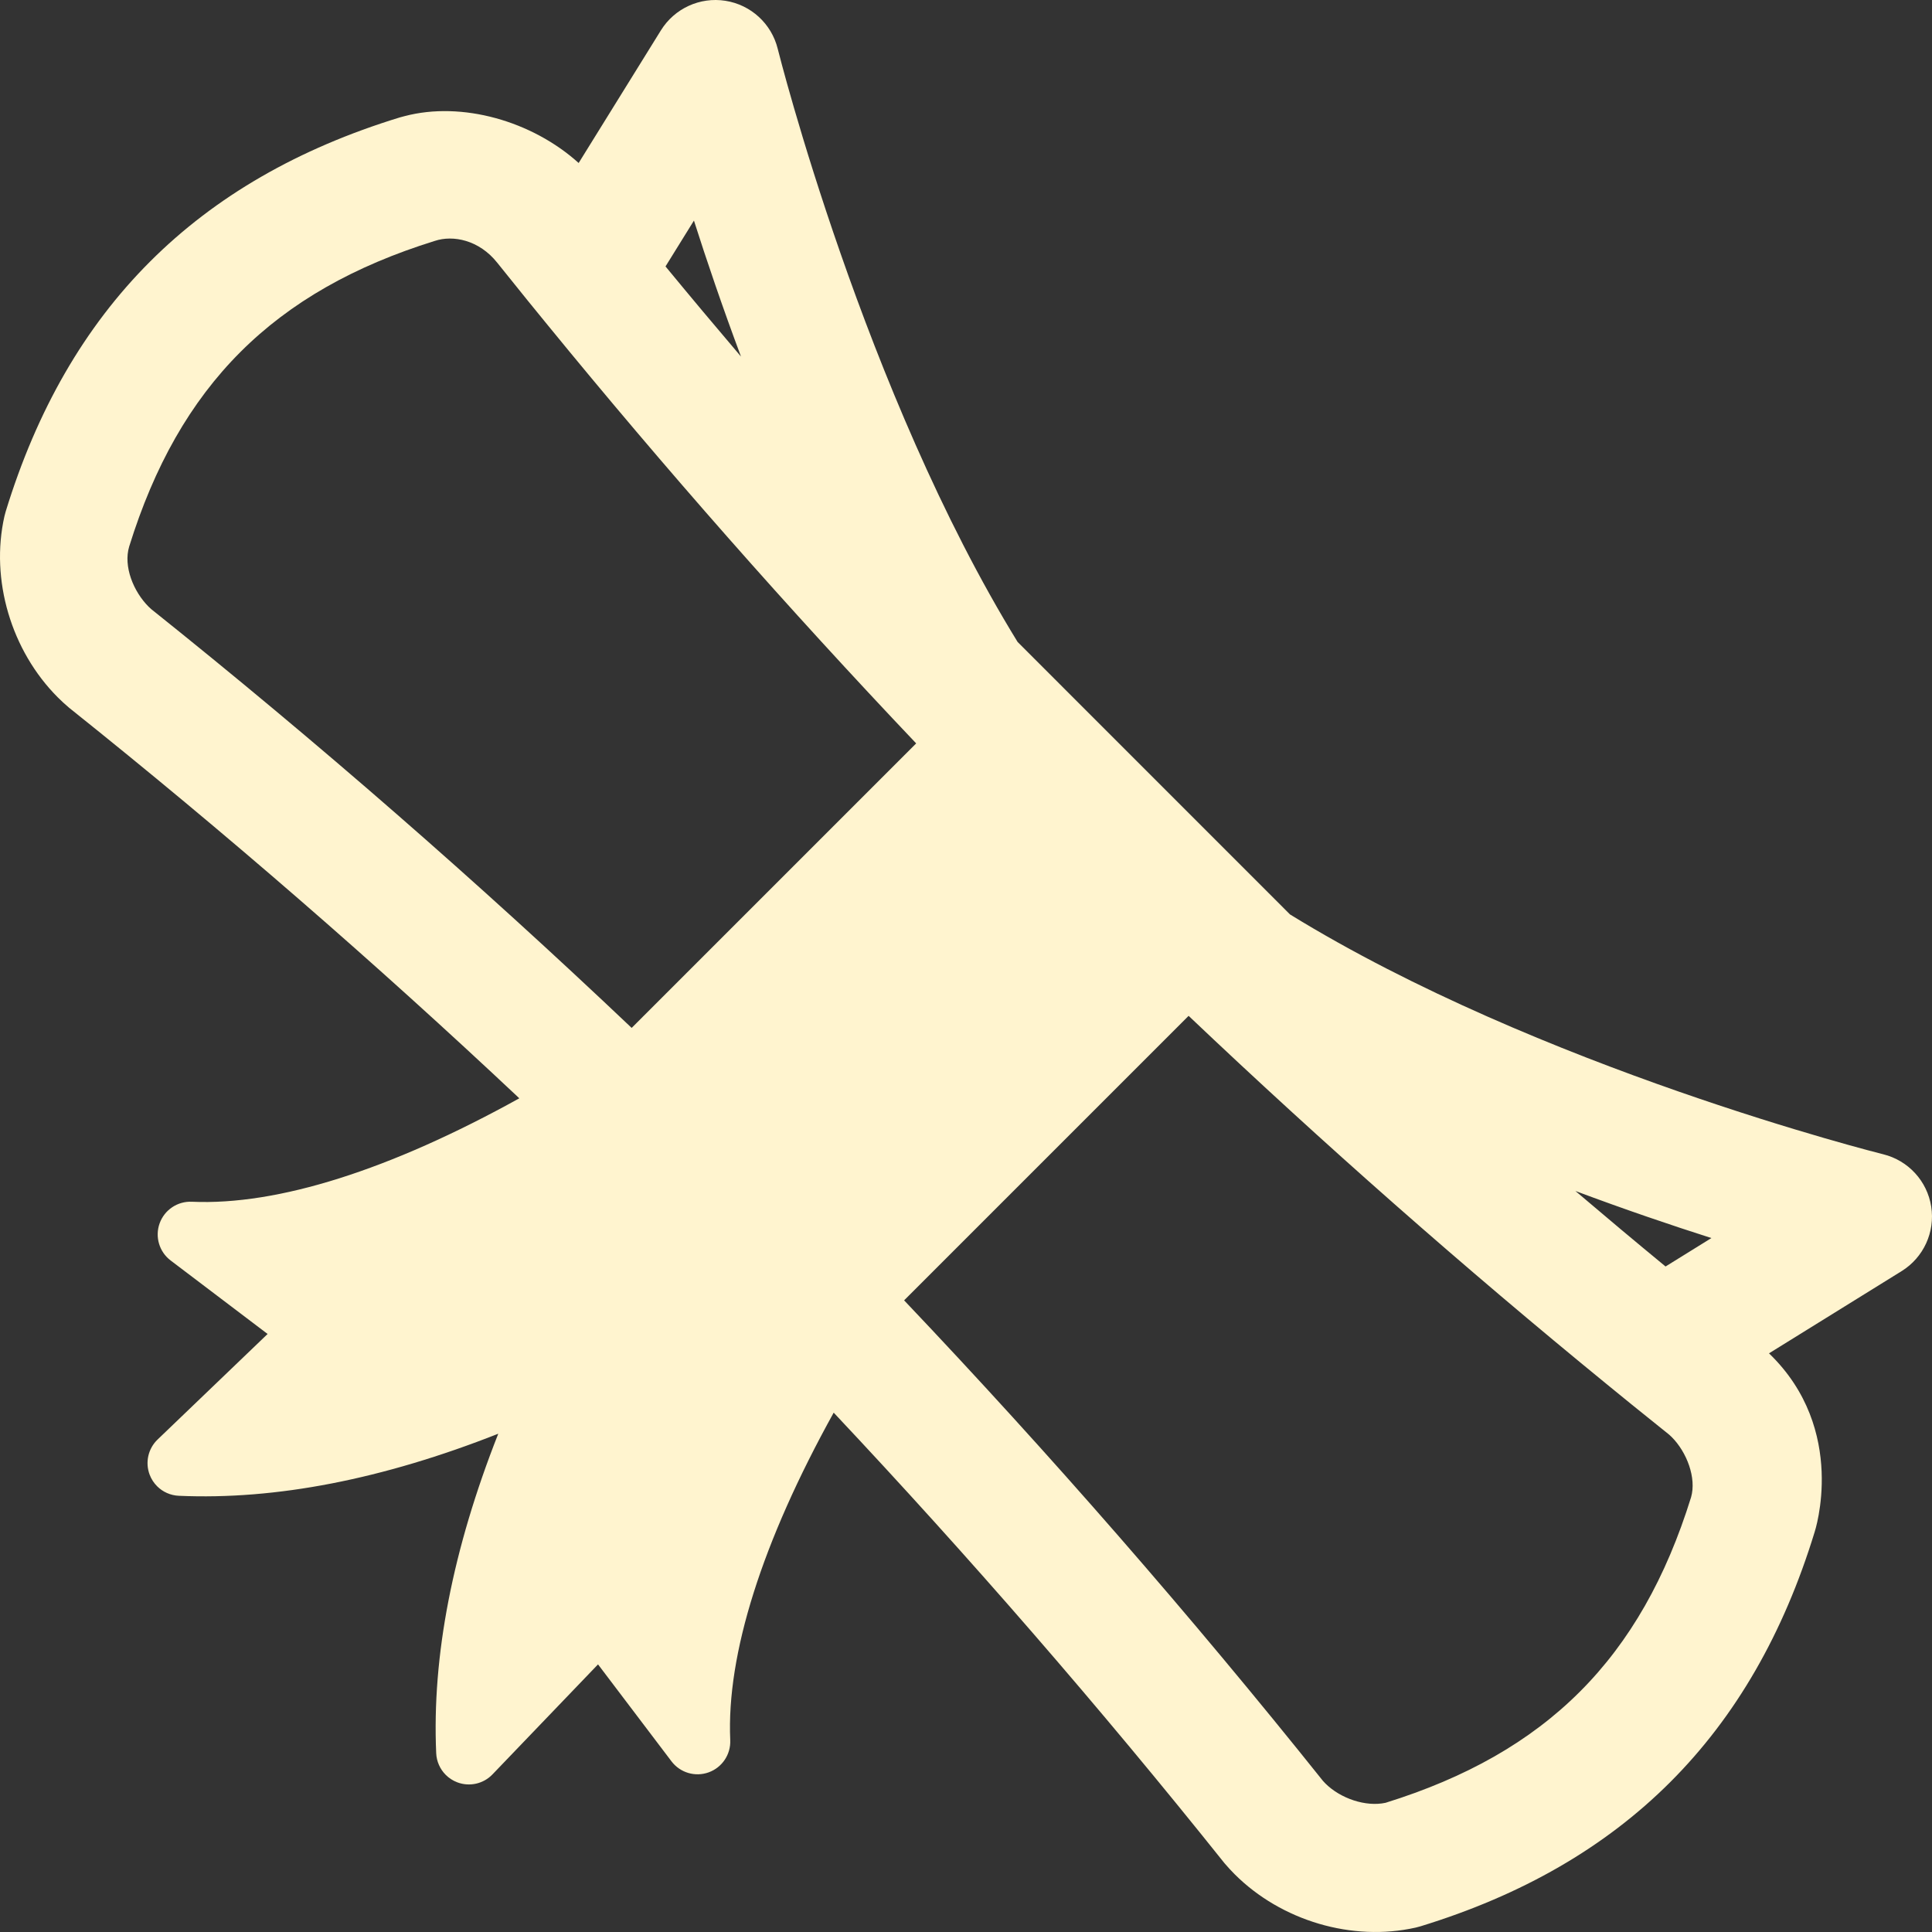<!DOCTYPE svg PUBLIC "-//W3C//DTD SVG 1.1//EN" "http://www.w3.org/Graphics/SVG/1.1/DTD/svg11.dtd">
<!-- Uploaded to: SVG Repo, www.svgrepo.com, Transformed by: SVG Repo Mixer Tools -->
<svg fill="#fff4cf" version="1.1" id="Capa_1" xmlns="http://www.w3.org/2000/svg" xmlns:xlink="http://www.w3.org/1999/xlink" width="800px" height="800px" viewBox="0 0 401.168 401.168" xml:space="preserve">
<rect x="0" y="0" width="401.168" height="401.168" fill="#333333" stroke="none"/>
<g id="SVGRepo_bgCarrier" stroke-width="0"/>
<g id="SVGRepo_tracerCarrier" stroke-linecap="round" stroke-linejoin="round"/>
<g id="SVGRepo_iconCarrier"> <g> <g> <path d="M401.004,250.538c-0.834-5.295-4.759-9.572-9.961-10.859c-0.872-0.215-71.379-17.925-123.181-49.804l-56.563-56.576 c-31.844-51.777-49.596-122.305-49.811-123.174c-1.286-5.203-5.565-9.128-10.859-9.962c-5.293-0.834-10.572,1.585-13.396,6.14 l-17.078,27.542c-9.682-8.729-24.245-12.872-36.144-9.729l-0.973,0.259C40.87,37.292,14.092,64.07,1.175,106.237l-0.258,0.974 c-2.961,13.143,1.392,27.9,11.09,37.599c0.729,0.729,1.494,1.433,2.272,2.092l0.294,0.241 c32.075,25.631,63.309,52.74,93.259,80.913c-26.838,14.876-50.168,22.272-67.996,21.479c-2.969-0.133-5.679,1.683-6.688,4.479 s-0.084,5.923,2.286,7.719l20.133,15.26l-22.844,21.916c-1.961,1.882-2.611,4.751-1.653,7.293 c0.348,0.924,0.882,1.737,1.552,2.407c1.177,1.178,2.772,1.906,4.501,1.982c20.176,0.897,42.373-3.433,66.34-12.889 c-9.457,23.967-13.786,46.163-12.889,66.339c0.077,1.729,0.806,3.325,1.983,4.502c0.67,0.67,1.485,1.204,2.408,1.552 c2.542,0.958,5.412,0.31,7.293-1.651l21.917-22.846l15.258,20.136c1.796,2.367,4.922,3.295,7.718,2.283 c2.795-1.009,4.61-3.72,4.478-6.688c-0.792-17.828,6.604-41.159,21.481-67.999c28.188,29.964,55.298,61.198,80.914,93.263 l0.243,0.3c0.657,0.774,1.359,1.536,2.086,2.266c9.698,9.698,24.457,14.053,37.601,11.094l0.978-0.259 c42.17-12.923,68.947-39.7,81.861-81.865c0,0,7.035-21.217-9.47-37.115l27.542-17.076 C399.419,261.109,401.838,255.832,401.004,250.538z M144.092,45.804c2.646,8.297,5.908,17.908,9.772,28.236 c-5.276-6.201-10.505-12.439-15.675-18.717L144.092,45.804z M131.16,213.438c-31.956-30.331-65.39-59.483-99.773-86.967 c-0.182-0.159-0.363-0.328-0.539-0.504c-3.135-3.135-5.27-8.371-4.02-12.497c10.398-33.443,30-53.046,63.446-63.445 c3.783-1.262,9.22-0.221,13,4.559c2.096,2.622,4.204,5.238,6.319,7.85l4.047,4.964c24.407,29.881,50.045,58.988,76.598,86.963 L131.16,213.438z M351.141,310.894c-10.395,33.441-29.996,53.046-63.441,63.446c-4.096,0.889-9.366-0.887-12.501-4.021 c-0.175-0.177-0.345-0.354-0.501-0.535c-27.465-34.371-56.617-67.807-86.965-99.775l59.076-59.075 c27.979,26.561,57.088,52.198,86.968,76.603l4.958,4.041c2.61,2.115,5.229,4.225,7.854,6.32c0.181,0.157,0.36,0.325,0.535,0.501 C350.255,301.531,352.291,306.884,351.141,310.894z M345.843,262.979c-6.276-5.17-12.517-10.397-18.72-15.677 c10.33,3.864,19.943,7.126,28.241,9.773L345.843,262.979z"/> </g> </g> </g>
</svg>